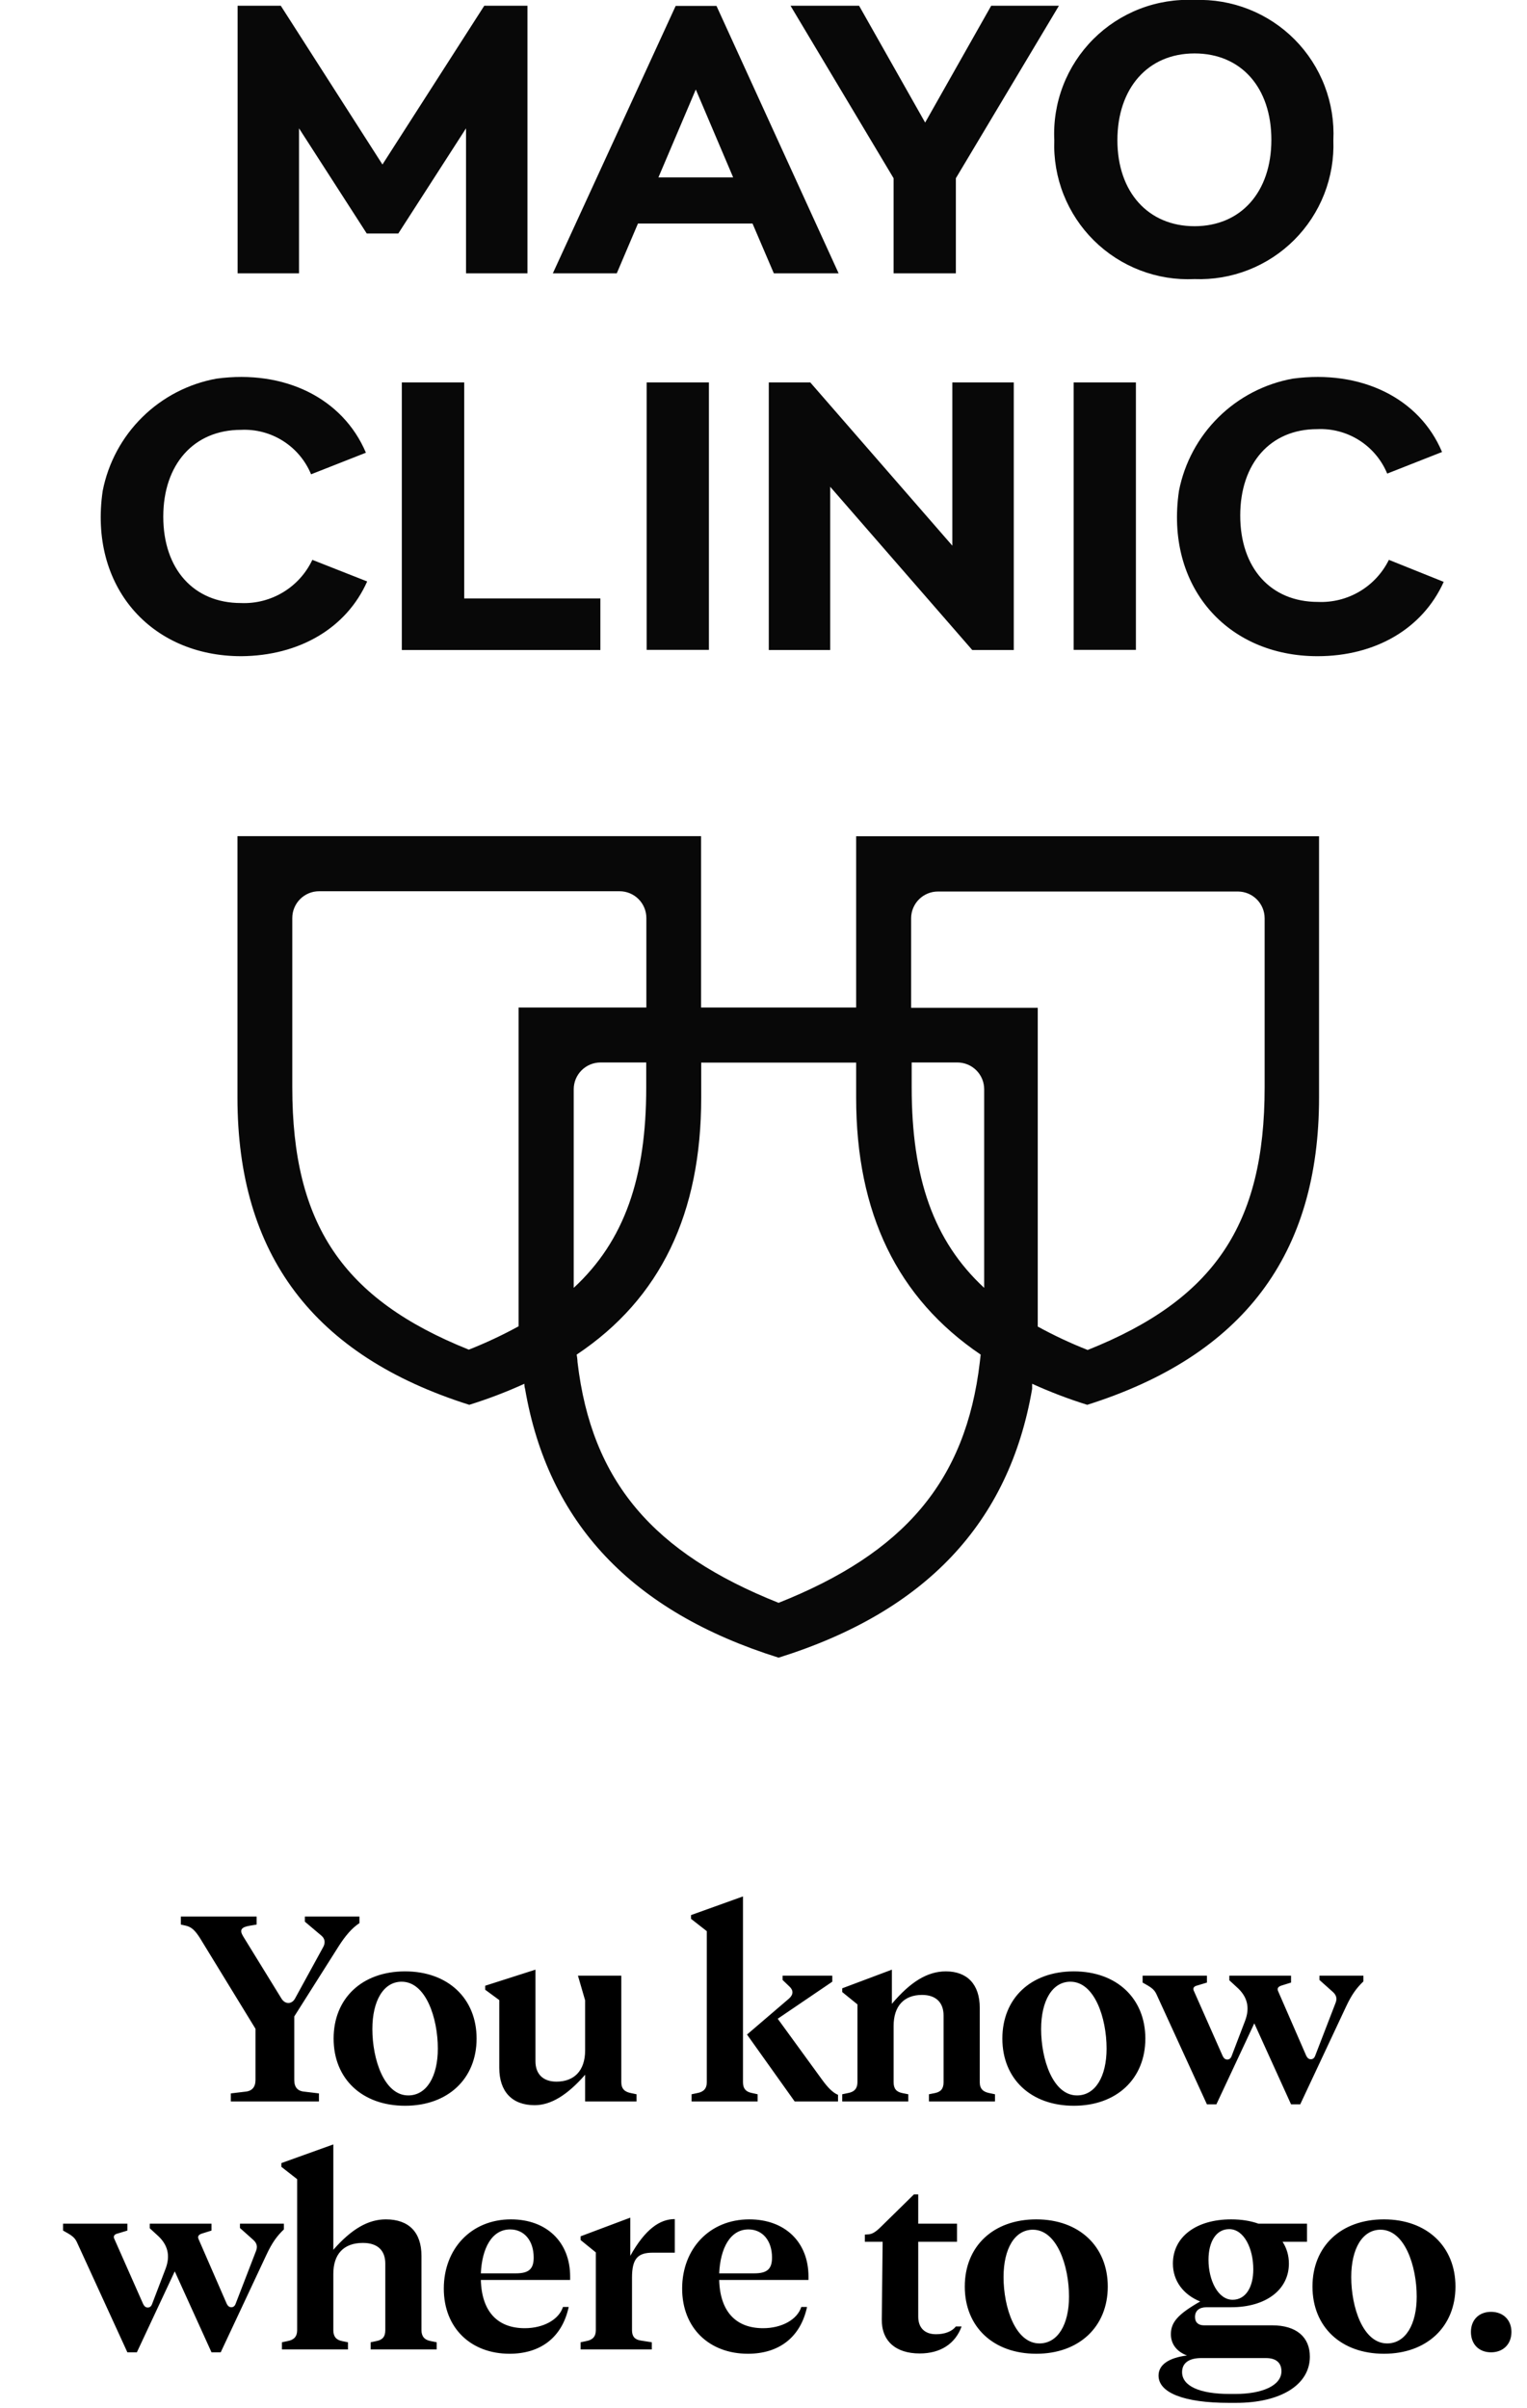 <svg width="234" height="369" viewBox="0 0 234 369" fill="none" xmlns="http://www.w3.org/2000/svg">
<g clip-path="url(#clip0_2279_12491)">
<path d="M46.721 293.664H55.081V294.676C53.937 295.424 52.925 296.612 51.913 298.196L45.093 308.976V318.7C45.093 319.8 45.577 320.416 46.676 320.504L48.877 320.768V322H35.368V320.768L37.569 320.504C38.624 320.416 39.153 319.8 39.153 318.7V310.868L30.616 296.92C29.956 295.908 29.428 295.292 28.505 295.072L27.712 294.896V293.664H39.328V294.896L38.273 295.072C36.996 295.292 36.645 295.688 37.261 296.7L43.112 306.204C43.684 307.172 44.74 307.128 45.224 306.204L49.536 298.328C49.844 297.756 49.844 297.096 49.273 296.612L46.721 294.456V293.664ZM62.078 322.66C55.478 322.66 51.123 318.524 51.123 312.364C51.123 306.204 55.478 302.068 62.078 302.068C68.635 302.068 73.034 306.204 73.034 312.364C73.034 318.524 68.635 322.66 62.078 322.66ZM62.562 321.076C65.379 321.076 67.094 318.172 67.094 313.904C67.094 309.196 65.246 303.652 61.55 303.652C58.779 303.652 57.062 306.556 57.062 310.912C57.062 315.532 58.867 321.076 62.562 321.076ZM96.706 320.724L97.542 320.9V322H89.666V317.908C86.894 321.076 84.386 322.572 81.922 322.572C78.49 322.572 76.51 320.504 76.51 316.852V306.468L74.354 304.884V304.268L82.054 301.804V315.84C82.054 317.82 83.242 318.964 85.266 318.964C87.906 318.964 89.666 317.38 89.666 314.168V306.512L88.566 302.728H95.21V319.052C95.21 320.108 95.782 320.548 96.706 320.724ZM113.856 319.052C113.856 320.02 114.296 320.548 115.308 320.724L116.1 320.9V322H105.98V320.9L106.816 320.724C107.828 320.548 108.312 320.02 108.312 319.052V295.908L105.892 294.016V293.444L113.856 290.584V319.052ZM126 318.7C126.836 319.844 127.584 320.636 128.42 320.988V322H121.776L114.472 311.748L120.896 306.248C121.6 305.632 121.6 304.972 120.984 304.4L119.928 303.388V302.728H127.54V303.652L119.18 309.328L126 318.7ZM151.635 320.724L152.471 320.9V322H142.351V320.9L143.231 320.724C144.155 320.548 144.595 320.064 144.595 319.052V308.844C144.595 306.82 143.407 305.676 141.295 305.676C138.523 305.676 136.939 307.392 136.939 310.428V319.052C136.939 320.064 137.379 320.548 138.303 320.724L139.183 320.9V322H129.063V320.9L129.899 320.724C130.955 320.548 131.395 319.976 131.395 319.052V307.128L129.063 305.236V304.664L136.675 301.804V307.04C139.535 303.652 142.131 302.068 144.947 302.068C148.203 302.068 150.139 304.048 150.139 307.656V319.052C150.139 320.108 150.711 320.548 151.635 320.724ZM164.559 322.66C157.959 322.66 153.603 318.524 153.603 312.364C153.603 306.204 157.959 302.068 164.559 302.068C171.115 302.068 175.515 306.204 175.515 312.364C175.515 318.524 171.115 322.66 164.559 322.66ZM165.043 321.076C167.859 321.076 169.575 318.172 169.575 313.904C169.575 309.196 167.727 303.652 164.031 303.652C161.259 303.652 159.543 306.556 159.543 310.912C159.543 315.532 161.347 321.076 165.043 321.076ZM202.198 302.728H208.93V303.608C207.874 304.62 207.126 305.632 206.246 307.524L199.25 322.44H197.842L192.21 310.032L186.402 322.44H184.95L177.206 305.544C176.854 304.796 176.37 304.488 175.094 303.784V302.728H184.95V303.784L183.498 304.224C182.882 304.356 182.75 304.708 182.97 305.104L187.37 315.048C187.546 315.4 187.766 315.576 188.074 315.576C188.382 315.576 188.602 315.4 188.734 315.048L190.802 309.636C191.55 307.656 191.198 305.94 189.482 304.444L188.382 303.432V302.728H197.842V303.784L196.434 304.224C195.818 304.4 195.686 304.708 195.862 305.104L200.174 315.004C200.35 315.356 200.57 315.532 200.878 315.532C201.186 315.532 201.406 315.356 201.538 315.004L204.662 306.908C204.926 306.248 204.794 305.72 204.266 305.236L202.198 303.388V302.728ZM36.769 340.728H43.501V341.608C42.444 342.62 41.697 343.632 40.816 345.524L33.821 360.44H32.413L26.78 348.032L20.973 360.44H19.52L11.777 343.544C11.425 342.796 10.941 342.488 9.665 341.784V340.728H19.52V341.784L18.069 342.224C17.453 342.356 17.32 342.708 17.541 343.104L21.941 353.048C22.116 353.4 22.337 353.576 22.645 353.576C22.953 353.576 23.172 353.4 23.305 353.048L25.372 347.636C26.12 345.656 25.768 343.94 24.052 342.444L22.953 341.432V340.728H32.413V341.784L31.005 342.224C30.389 342.4 30.256 342.708 30.433 343.104L34.745 353.004C34.92 353.356 35.141 353.532 35.449 353.532C35.757 353.532 35.977 353.356 36.108 353.004L39.233 344.908C39.496 344.248 39.364 343.72 38.837 343.236L36.769 341.388V340.728ZM66.039 358.724L66.919 358.9V360H56.799V358.9L57.635 358.724C58.603 358.548 59.043 358.064 59.043 357.052V346.844C59.043 344.82 57.855 343.676 55.611 343.676C52.663 343.676 51.079 345.392 51.079 348.428V357.052C51.079 358.02 51.519 358.548 52.443 358.724L53.323 358.9V360H43.203V358.9L44.039 358.724C45.051 358.548 45.535 358.02 45.535 357.052V333.908L43.115 332.016V331.444L51.079 328.584V344.732C53.851 341.564 56.403 340.068 59.131 340.068C62.651 340.068 64.587 342.048 64.587 345.656V357.052C64.587 357.976 65.027 358.548 66.039 358.724ZM87.369 348.824V349.352H73.685C73.817 354.236 76.281 356.744 80.417 356.744C83.277 356.744 85.653 355.424 86.269 353.488H87.149C86.137 358.196 82.793 360.66 78.085 360.66C72.189 360.66 68.009 356.744 68.009 350.672C68.009 344.6 72.189 340.068 78.305 340.068C83.761 340.068 87.369 343.544 87.369 348.824ZM79.053 348.34C81.033 348.34 81.781 347.68 81.781 345.92C81.781 343.324 80.329 341.608 78.173 341.608C75.357 341.608 73.861 344.512 73.685 348.34H79.053ZM96.585 345.656C98.873 341.564 101.117 340.024 103.405 340.024V345.172H100.017C97.729 345.172 96.849 346.096 96.849 349V357.052C96.849 358.02 97.289 358.504 98.213 358.636L99.885 358.9V360H88.973V358.9L89.809 358.724C90.821 358.548 91.305 358.02 91.305 357.052V345.128L88.973 343.236V342.664L96.585 339.804V345.656ZM123.893 348.824V349.352H110.209C110.341 354.236 112.805 356.744 116.941 356.744C119.801 356.744 122.177 355.424 122.793 353.488H123.673C122.661 358.196 119.317 360.66 114.609 360.66C108.713 360.66 104.533 356.744 104.533 350.672C104.533 344.6 108.713 340.068 114.829 340.068C120.285 340.068 123.893 343.544 123.893 348.824ZM115.577 348.34C117.557 348.34 118.305 347.68 118.305 345.92C118.305 343.324 116.853 341.608 114.697 341.608C111.881 341.608 110.385 344.512 110.209 348.34H115.577ZM146.477 356.48H147.357C146.389 359.12 144.145 360.616 140.933 360.616C137.281 360.616 135.081 358.724 135.125 355.38L135.257 343.5H132.529V342.4L133.145 342.356C133.629 342.312 134.157 342.048 135.037 341.168L140.053 336.24H140.713V340.728H146.653V343.5H140.713V354.984C140.713 356.656 141.681 357.668 143.441 357.668C144.805 357.668 145.905 357.228 146.477 356.48ZM158.801 360.66C152.201 360.66 147.845 356.524 147.845 350.364C147.845 344.204 152.201 340.068 158.801 340.068C165.357 340.068 169.757 344.204 169.757 350.364C169.757 356.524 165.357 360.66 158.801 360.66ZM159.285 359.076C162.101 359.076 163.817 356.172 163.817 351.904C163.817 347.196 161.969 341.652 158.273 341.652C155.501 341.652 153.785 344.556 153.785 348.912C153.785 353.532 155.589 359.076 159.285 359.076ZM194.961 356.304C198.657 356.304 200.725 358.108 200.725 361.1C200.725 365.456 196.193 368.184 189.417 368.184H188.317C181.453 368.184 177.537 366.644 177.537 364.004C177.537 362.332 179.121 361.276 181.893 360.924C180.265 360.308 179.429 359.12 179.429 357.668C179.429 355.82 180.529 354.588 183.917 352.652C181.321 351.596 179.737 349.484 179.737 346.844C179.737 342.752 183.301 340.068 188.669 340.068C190.209 340.068 191.617 340.288 192.849 340.728H200.285V343.5H196.545C197.161 344.468 197.513 345.568 197.513 346.844C197.513 350.848 193.993 353.532 188.669 353.532H184.885C183.785 353.532 183.125 354.06 183.125 355.028C183.125 355.864 183.653 356.304 184.489 356.304H194.961ZM188.361 341.564C186.381 341.564 185.193 343.456 185.193 346.272C185.193 349.396 186.645 352.388 188.889 352.388C190.869 352.388 192.057 350.496 192.057 347.724C192.057 344.556 190.649 341.564 188.361 341.564ZM189.285 366.82C193.509 366.82 196.369 365.5 196.369 363.344C196.369 362.024 195.533 361.32 193.993 361.32H184.093C182.333 361.32 181.145 361.98 181.145 363.476C181.145 365.588 183.785 366.82 188.449 366.82H189.285ZM212.082 360.66C205.482 360.66 201.126 356.524 201.126 350.364C201.126 344.204 205.482 340.068 212.082 340.068C218.638 340.068 223.038 344.204 223.038 350.364C223.038 356.524 218.638 360.66 212.082 360.66ZM212.566 359.076C215.382 359.076 217.098 356.172 217.098 351.904C217.098 347.196 215.25 341.652 211.554 341.652C208.782 341.652 207.066 344.556 207.066 348.912C207.066 353.532 208.87 359.076 212.566 359.076ZM228.489 360.44C226.641 360.44 225.409 359.208 225.409 357.316C225.409 355.468 226.641 354.236 228.489 354.236C230.337 354.236 231.613 355.468 231.613 357.316C231.613 359.208 230.337 360.44 228.489 360.44Z" fill="black"/>
<path fill-rule="evenodd" clip-rule="evenodd" d="M183.051 42.763C185.873 42.869 188.686 42.391 191.315 41.359C193.944 40.327 196.332 38.764 198.329 36.767C200.326 34.77 201.889 32.382 202.921 29.753C203.952 27.125 204.431 24.311 204.325 21.489C204.461 18.649 204.006 15.812 202.987 13.158C201.969 10.504 200.411 8.09 198.411 6.069C196.41 4.049 194.012 2.466 191.368 1.421C188.724 0.377 185.892 -0.107 183.051 1.42917e-05C180.192 -0.138 177.336 0.323 174.667 1.354C171.997 2.385 169.572 3.963 167.549 5.987C165.525 8.011 163.947 10.435 162.916 13.105C161.885 15.775 161.424 18.63 161.562 21.489C161.454 24.33 161.938 27.162 162.983 29.806C164.028 32.45 165.611 34.848 167.631 36.849C169.651 38.849 172.065 40.407 174.72 41.425C177.374 42.444 180.211 42.899 183.051 42.763ZM183.051 8.187C190.185 8.187 194.827 13.409 194.827 21.425C194.827 29.44 190.142 34.662 183.051 34.662C175.96 34.662 171.232 29.44 171.232 21.489C171.232 13.538 175.874 8.187 183.051 8.187ZM97.761 34.254H115.318L118.584 41.882H128.512L109.795 0.903H103.542L84.717 41.882H94.516L97.761 34.254ZM112.352 27.184L106.625 13.714L100.898 27.184H112.352ZM56.201 35.779L45.822 19.663V41.882H36.41V0.881H43.029L58.608 25.207L74.209 0.881H80.828V41.882H71.415V19.663L61.036 35.779H56.201ZM136.936 41.882H146.477V27.312L162.271 0.881H151.892L141.771 18.781L131.649 0.881H121.141L136.936 27.312V41.882ZM61.574 99.602V58.601H71.136V91.694H92.002V99.602H61.574ZM108.635 58.601H99.094V99.58H108.635V58.601ZM47.864 85.784L56.266 89.094C53.064 96.292 45.822 100.483 36.969 100.547C23.065 100.547 13.589 89.803 15.738 75.212C16.578 70.927 18.691 66.994 21.8 63.928C24.908 60.861 28.869 58.803 33.165 58.02C43.652 56.602 52.548 61.05 56.072 69.367L47.67 72.676C46.8 70.571 45.301 68.787 43.377 67.568C41.454 66.348 39.2 65.753 36.926 65.864C29.706 65.864 25.021 71.15 25.021 79.166C25.021 87.181 29.663 92.403 36.926 92.403C39.198 92.498 41.447 91.92 43.393 90.743C45.338 89.566 46.894 87.841 47.864 85.784ZM174.068 58.601H164.527V99.58H174.068V58.601ZM208.357 90.625C210.288 89.48 211.844 87.798 212.835 85.784L221.237 89.158C217.992 96.357 210.75 100.547 201.897 100.547C187.993 100.547 178.517 89.803 180.666 75.212C181.506 70.927 183.619 66.994 186.728 63.928C189.836 60.861 193.797 58.803 198.093 58.02C208.644 56.602 217.541 61.05 220.979 69.259L212.577 72.568C211.707 70.464 210.207 68.68 208.284 67.46C206.36 66.241 204.107 65.646 201.832 65.756C194.698 65.756 190.056 70.978 190.056 78.994C190.056 87.009 194.698 92.231 201.961 92.231C204.204 92.328 206.426 91.77 208.357 90.625ZM124.171 58.601H117.81V99.602H127.222V74.588L148.991 99.602H155.352V58.601H145.939V83.614L124.171 58.601ZM131.198 154.377V128.139H202.133V168.173C202.133 192.262 190.486 207.713 166.612 215.255C163.732 214.359 160.911 213.283 158.167 212.032V212.806C154.642 233.349 141.835 246.952 119.314 254C96.816 246.952 83.987 233.349 80.462 212.806C80.462 212.806 80.355 212.526 80.355 212.032C77.61 213.283 74.79 214.359 71.91 215.255C48.035 207.713 36.388 192.241 36.388 168.173V128.117H107.431V154.377H131.198ZM71.84 206.804C52.551 199.068 44.791 187.617 44.791 166.604V140.667C44.791 139.579 45.223 138.535 45.993 137.765C46.763 136.995 47.806 136.563 48.895 136.563H94.946C96.034 136.563 97.079 136.995 97.848 137.765C98.618 138.535 99.05 139.579 99.05 140.667V154.377H79.474V200.364V203.222C77.007 204.575 74.458 205.772 71.84 206.804ZM99.029 166.626V162.801H92.023C90.935 162.801 89.891 163.233 89.121 164.003C88.352 164.773 87.919 165.817 87.919 166.905V197.334C95.698 190.135 99.029 180.443 99.029 166.626ZM119.314 245.598C138.504 237.969 148.002 227.01 150.151 208.701C150.151 208.701 150.194 208.293 150.28 207.562C137.494 198.902 131.198 185.88 131.198 168.194V162.822H107.453V168.194C107.453 185.88 101.264 198.967 88.37 207.562C88.499 208.293 88.499 208.701 88.499 208.701C90.648 227.01 100.125 237.969 119.314 245.598ZM139.708 166.626C139.708 180.443 143.038 190.135 150.817 197.334V166.905C150.817 166.366 150.711 165.832 150.505 165.334C150.299 164.836 149.996 164.384 149.615 164.003C149.234 163.622 148.782 163.319 148.284 163.113C147.786 162.907 147.252 162.801 146.713 162.801H139.708V166.626ZM166.676 206.853C186.059 199.117 193.795 187.664 193.795 166.626V140.71C193.795 139.629 193.369 138.591 192.608 137.823C191.848 137.054 190.815 136.617 189.734 136.606H143.726C142.637 136.606 141.593 137.038 140.824 137.808C140.054 138.578 139.622 139.622 139.622 140.71V154.42H159.026V200.407V203.265C161.498 204.621 164.053 205.82 166.676 206.853Z" fill="#080808"/>
</g>
<defs>
<clipPath id="clip0_2279_12491">
<rect width="234" height="369" fill="white"/>
</clipPath>
</defs>
</svg>
